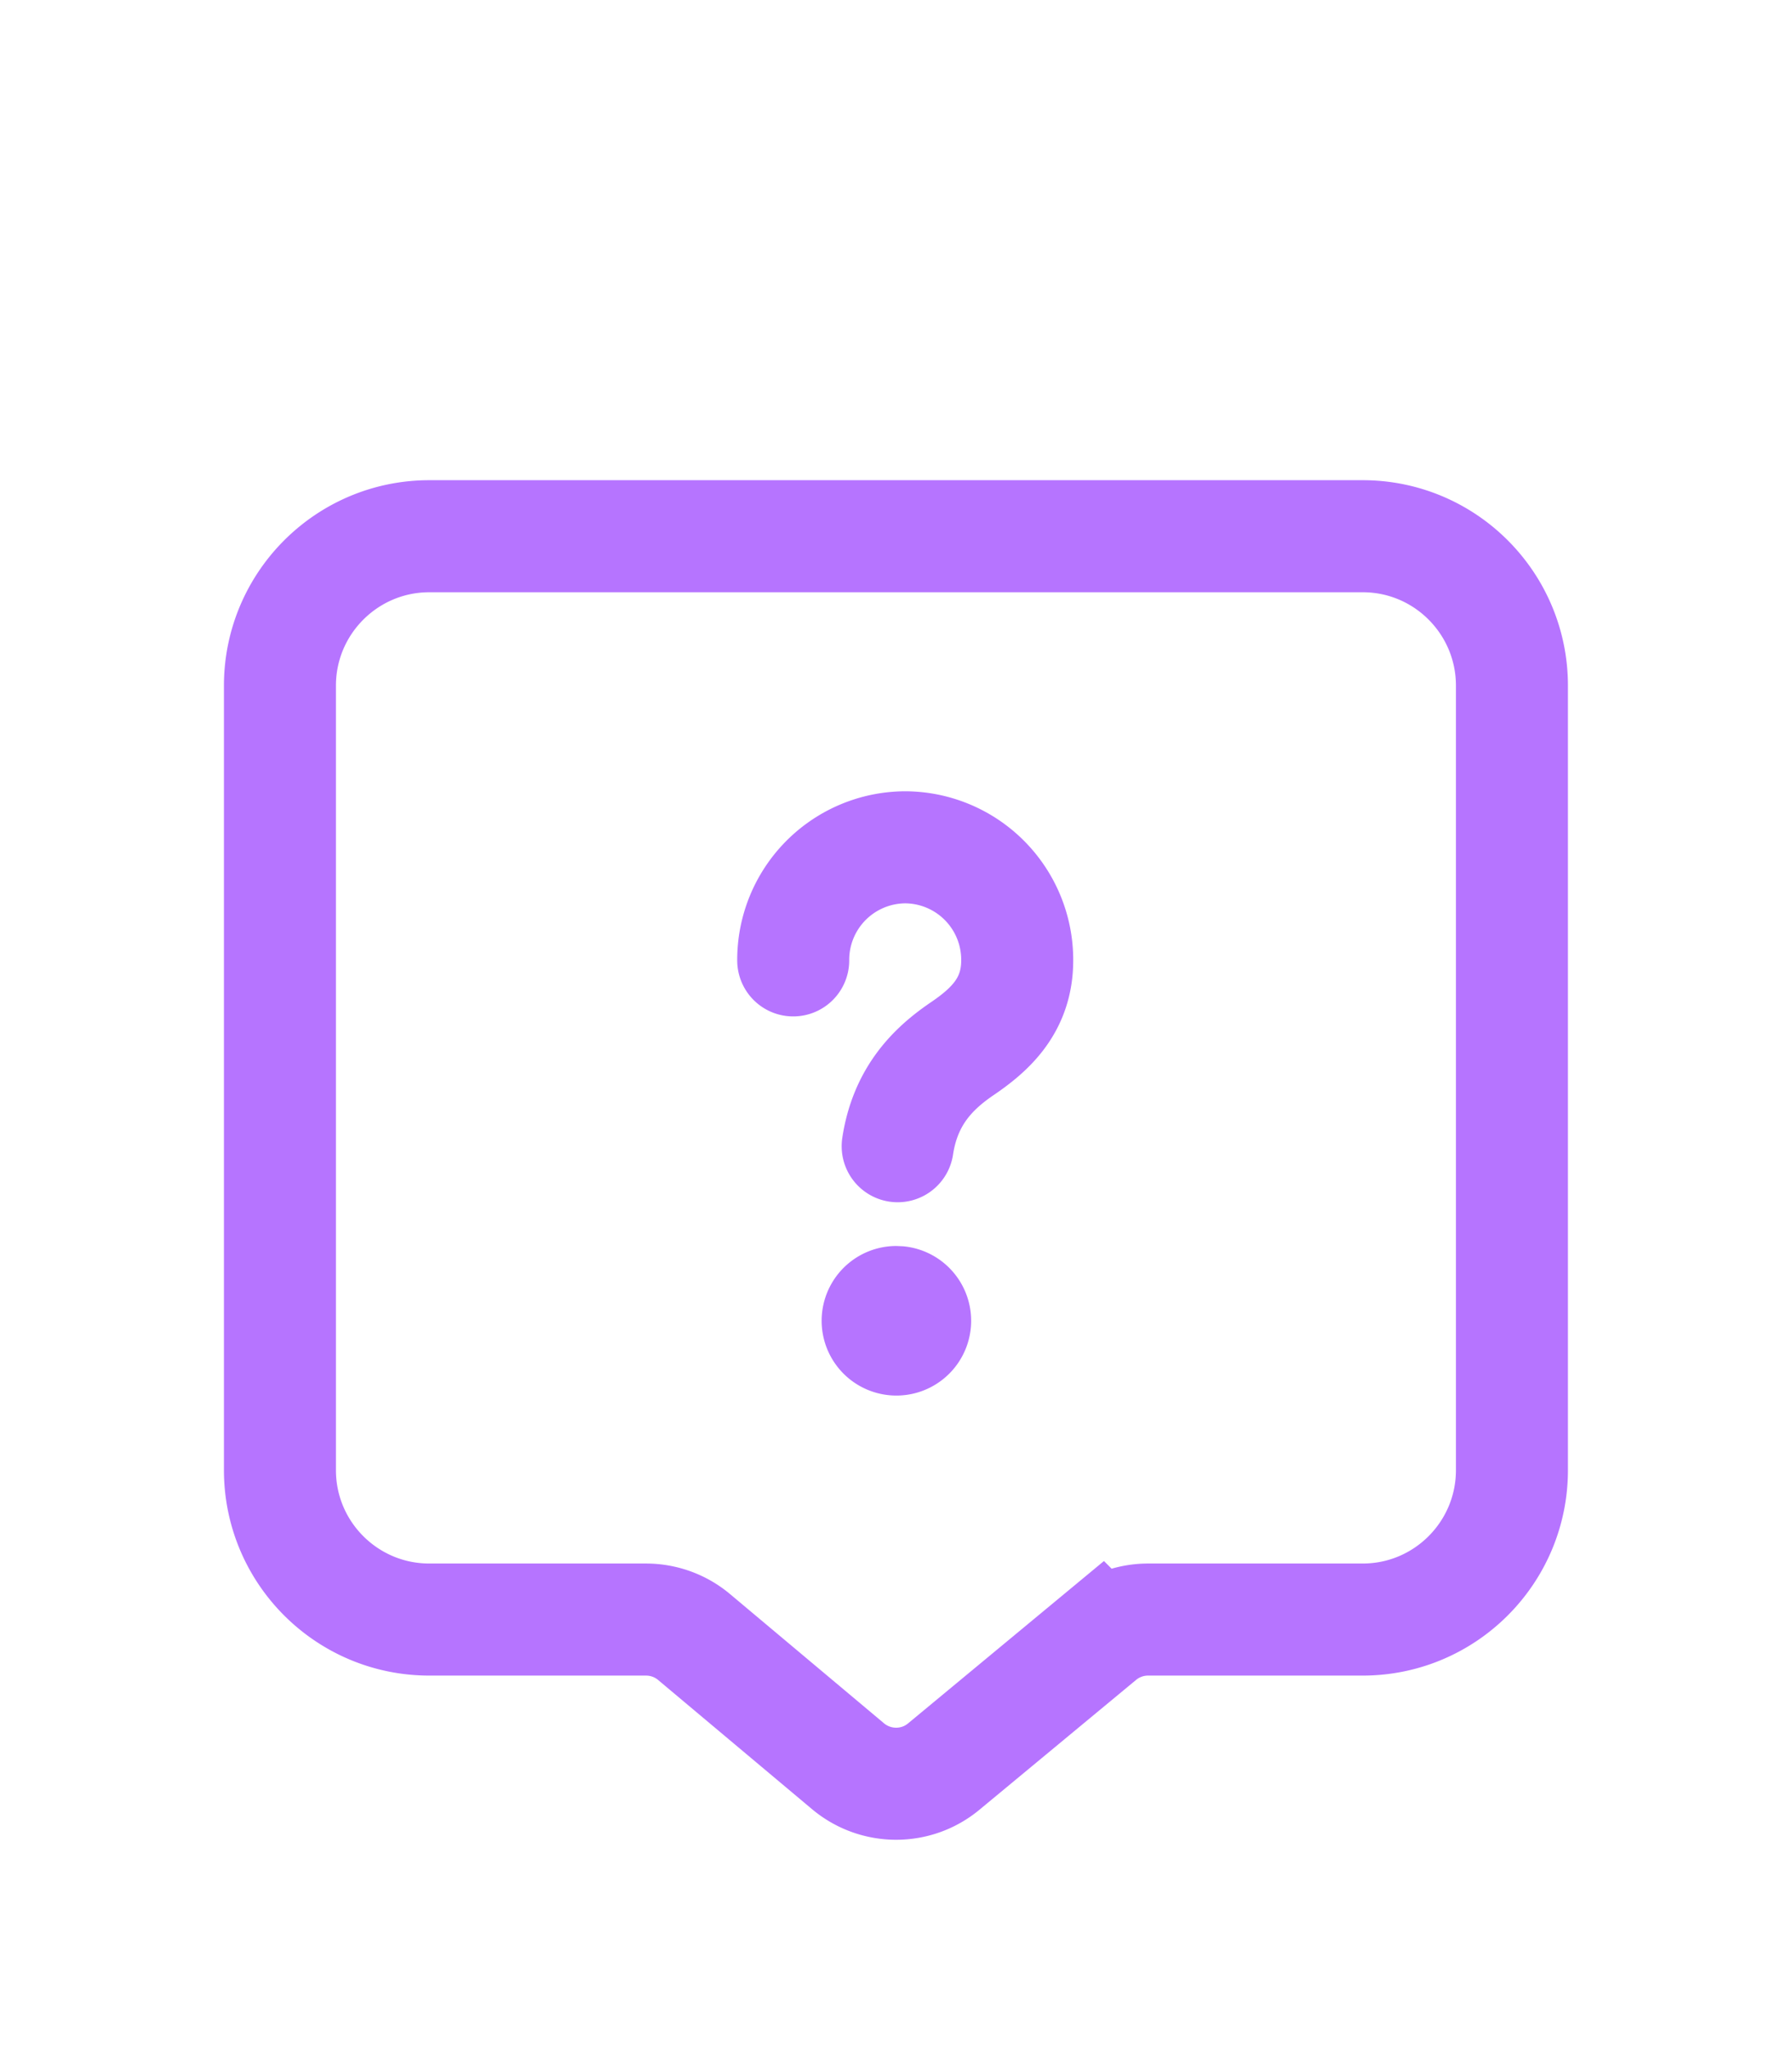 <svg xmlns="http://www.w3.org/2000/svg" width="14" height="16" fill="none"><path stroke="#B674FF" stroke-linecap="round" stroke-width=".875" d="M7.013 8.95c.06-.395.28-.608.501-.759.217-.147.433-.338.433-.692a.879.879 0 0 0-.875-.883.879.879 0 0 0-.875.883m-.775 5.283 1.204 1.01c.216.18.53.182.747.002l1.224-1.014a.584.584 0 0 1 .372-.134h1.677c.644 0 1.166-.523 1.166-1.167V5.354c0-.644-.522-1.167-1.166-1.167H3.354c-.644 0-1.167.523-1.167 1.167v6.125c0 .645.523 1.167 1.167 1.167h1.693c.137 0 .27.048.375.136Z"/><path fill="#B674FF" stroke="#B674FF" stroke-width=".292" d="M7.045 9.877A.438.438 0 1 1 7 9.875l.045.002Z"/></svg>